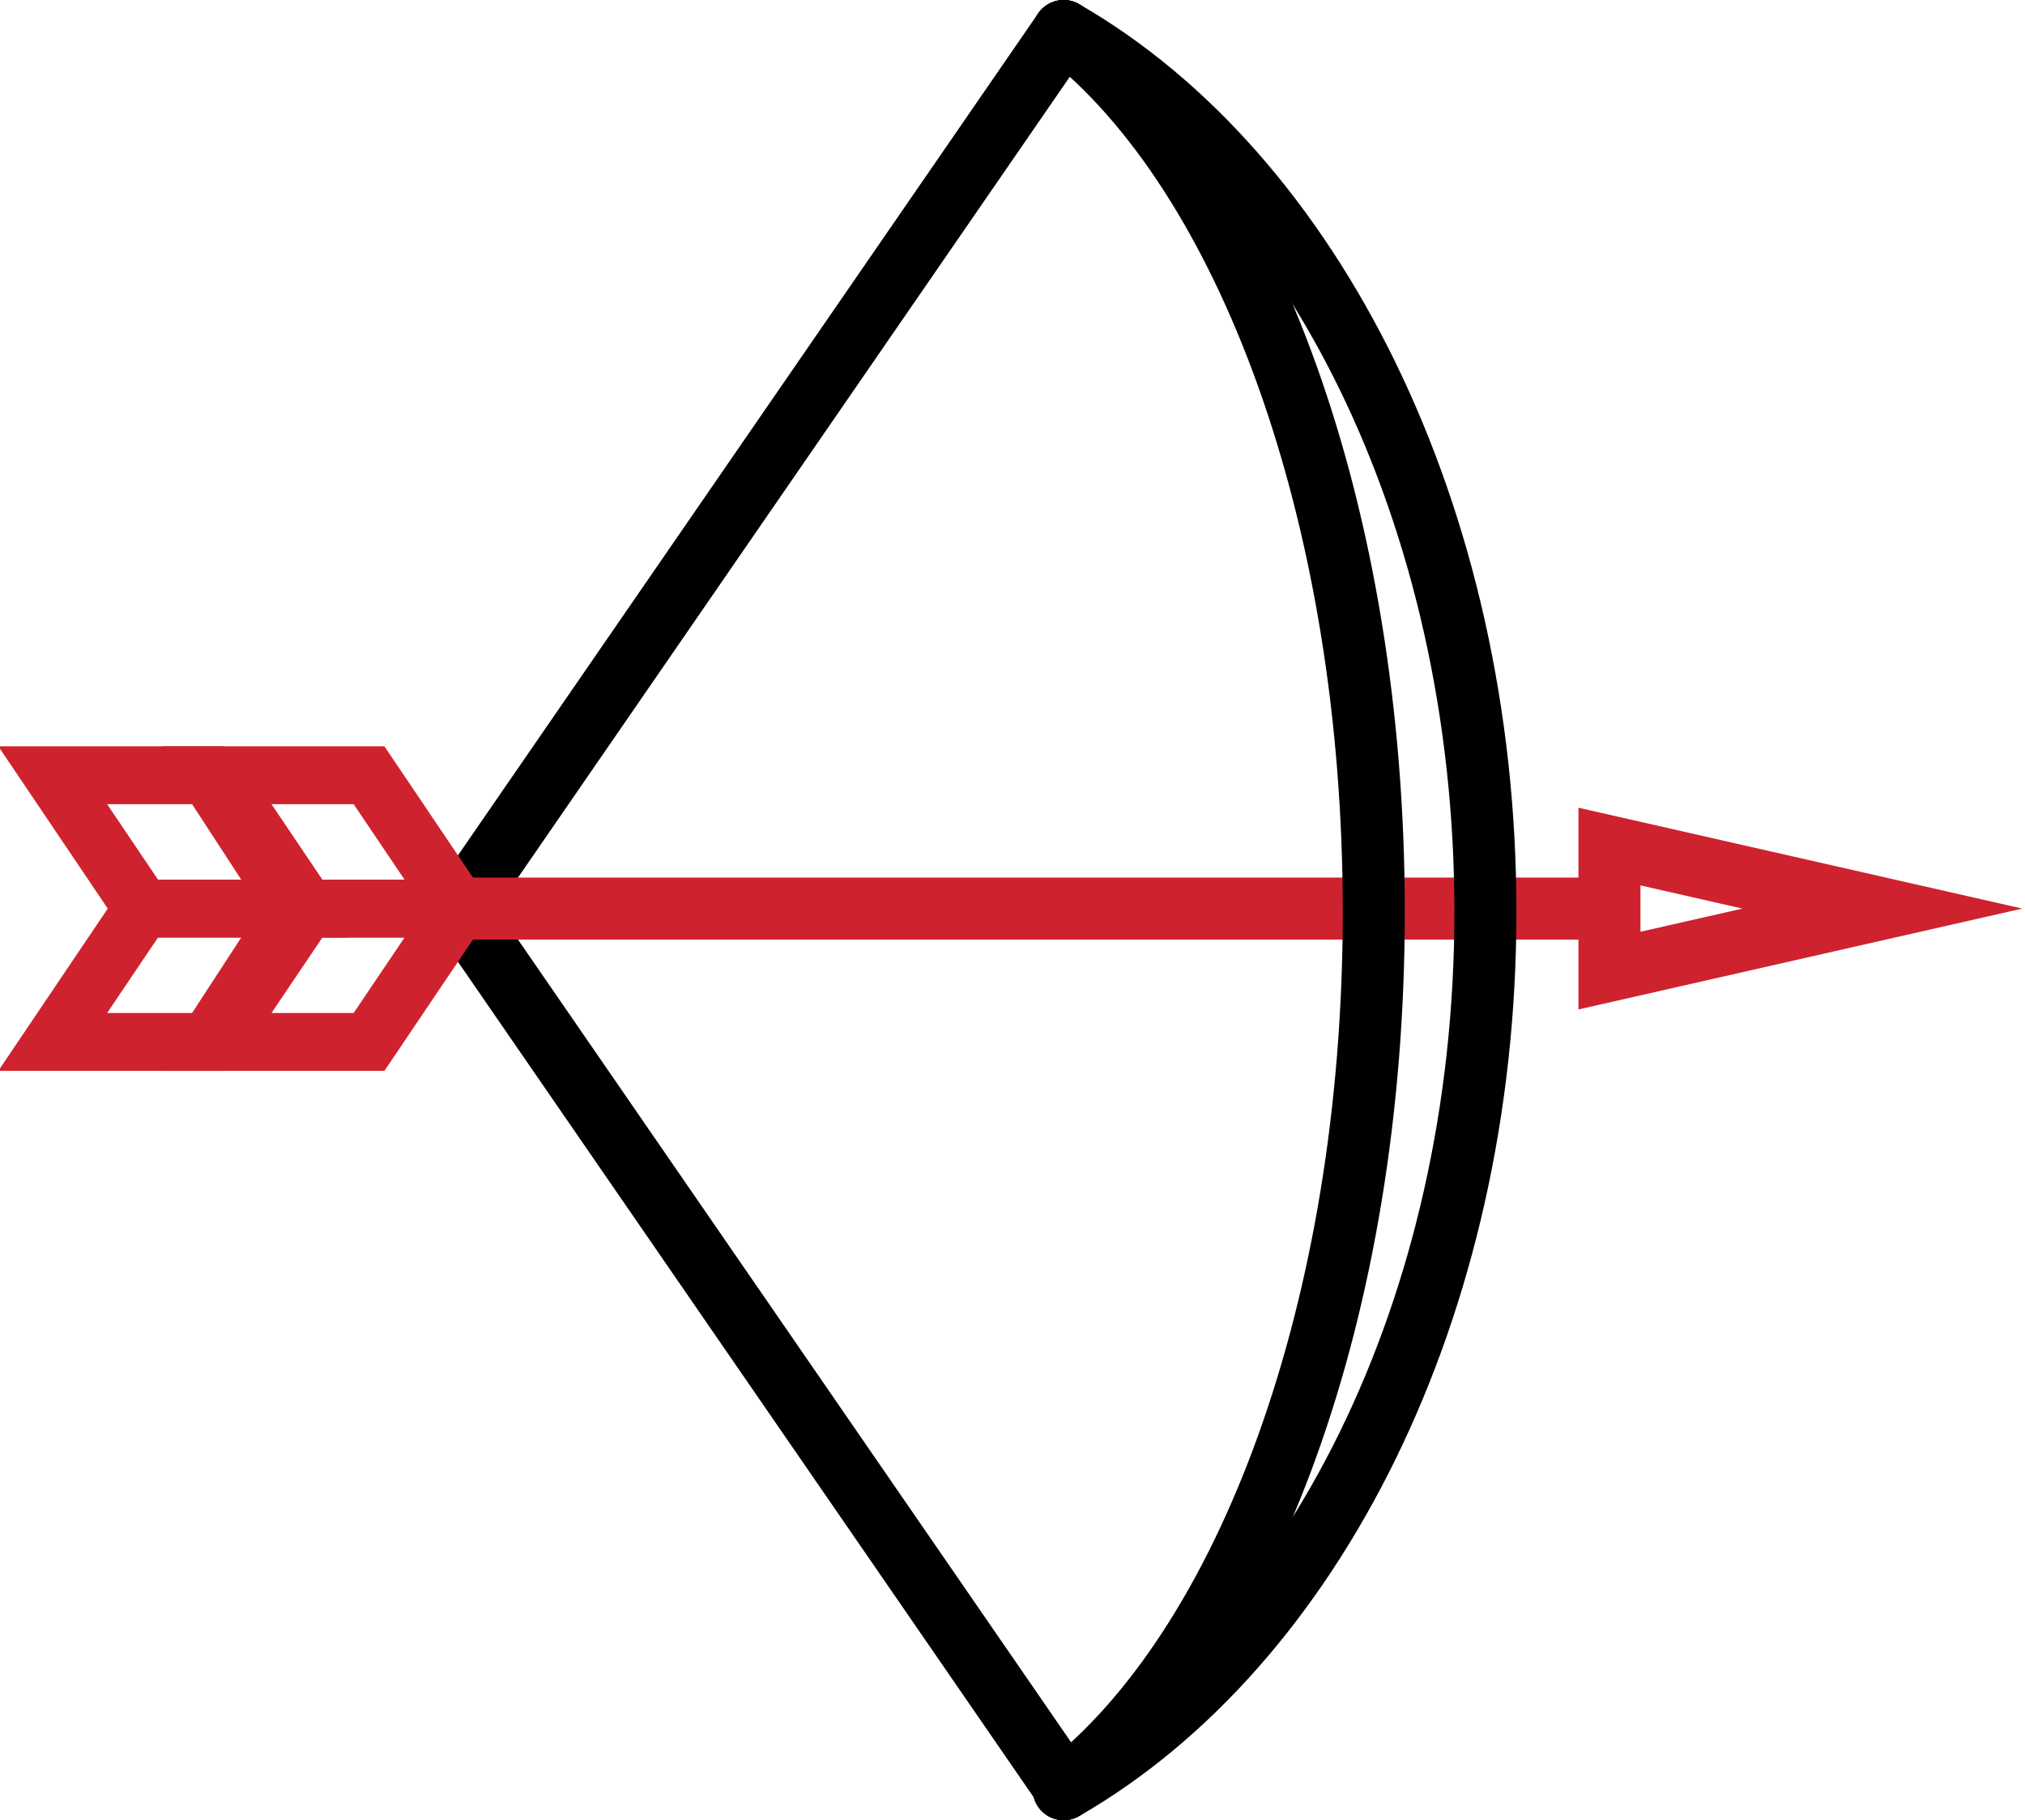 <?xml version="1.0" encoding="utf-8"?>
<!-- Generator: Adobe Illustrator 22.1.0, SVG Export Plug-In . SVG Version: 6.00 Build 0)  -->
<svg version="1.0" id="Layer_1" xmlns="http://www.w3.org/2000/svg" xmlns:xlink="http://www.w3.org/1999/xlink" x="0px" y="0px"
	 viewBox="0 0 65.3 58.7" style="enable-background:new 0 0 65.3 58.7;" xml:space="preserve">
<style type="text/css">
	.st0{fill:none;stroke:#000000;stroke-width:2;stroke-linecap:round;stroke-linejoin:round;stroke-miterlimit:10;}
	.st1{fill:none;stroke:#CE232E;stroke-width:2;stroke-miterlimit:10;}
	.st2{fill:none;stroke:#CE232E;stroke-width:1.866;stroke-miterlimit:10;}
	.st3{fill:none;stroke:#000000;stroke-width:2;stroke-miterlimit:10;}
</style>
<path class="st0" d="M34.3,1L14.8,29.3l19.5,28.3"/>
<g>
	<line class="st1" x1="14.8" y1="29.3" x2="51.9" y2="29.3"/>
	<polygon class="st2" points="9.5,29.3 4.6,29.3 1.7,25 6.7,25 	"/>
	<polygon class="st2" points="14.8,29.3 9.9,29.3 7,25 11.9,25 	"/>
	<polygon class="st2" points="7,33.6 11.9,33.6 14.8,29.3 9.9,29.3 	"/>
	<polygon class="st2" points="1.7,33.6 6.7,33.6 9.5,29.3 4.6,29.3 	"/>
	<polygon class="st1" points="51.9,27.3 51.9,31.3 60.7,29.3 	"/>
</g>
<path class="st0" d="M34.3,57.7c8-4.6,13.6-15.5,13.6-28.3S42.3,5.6,34.3,1"/>
<path class="st3" d="M34.3,57.7"/>
<path class="st0" d="M34.3,57.7c5.9-4.6,10-15.5,10-28.3S40.2,5.6,34.3,1"/>
</svg>
